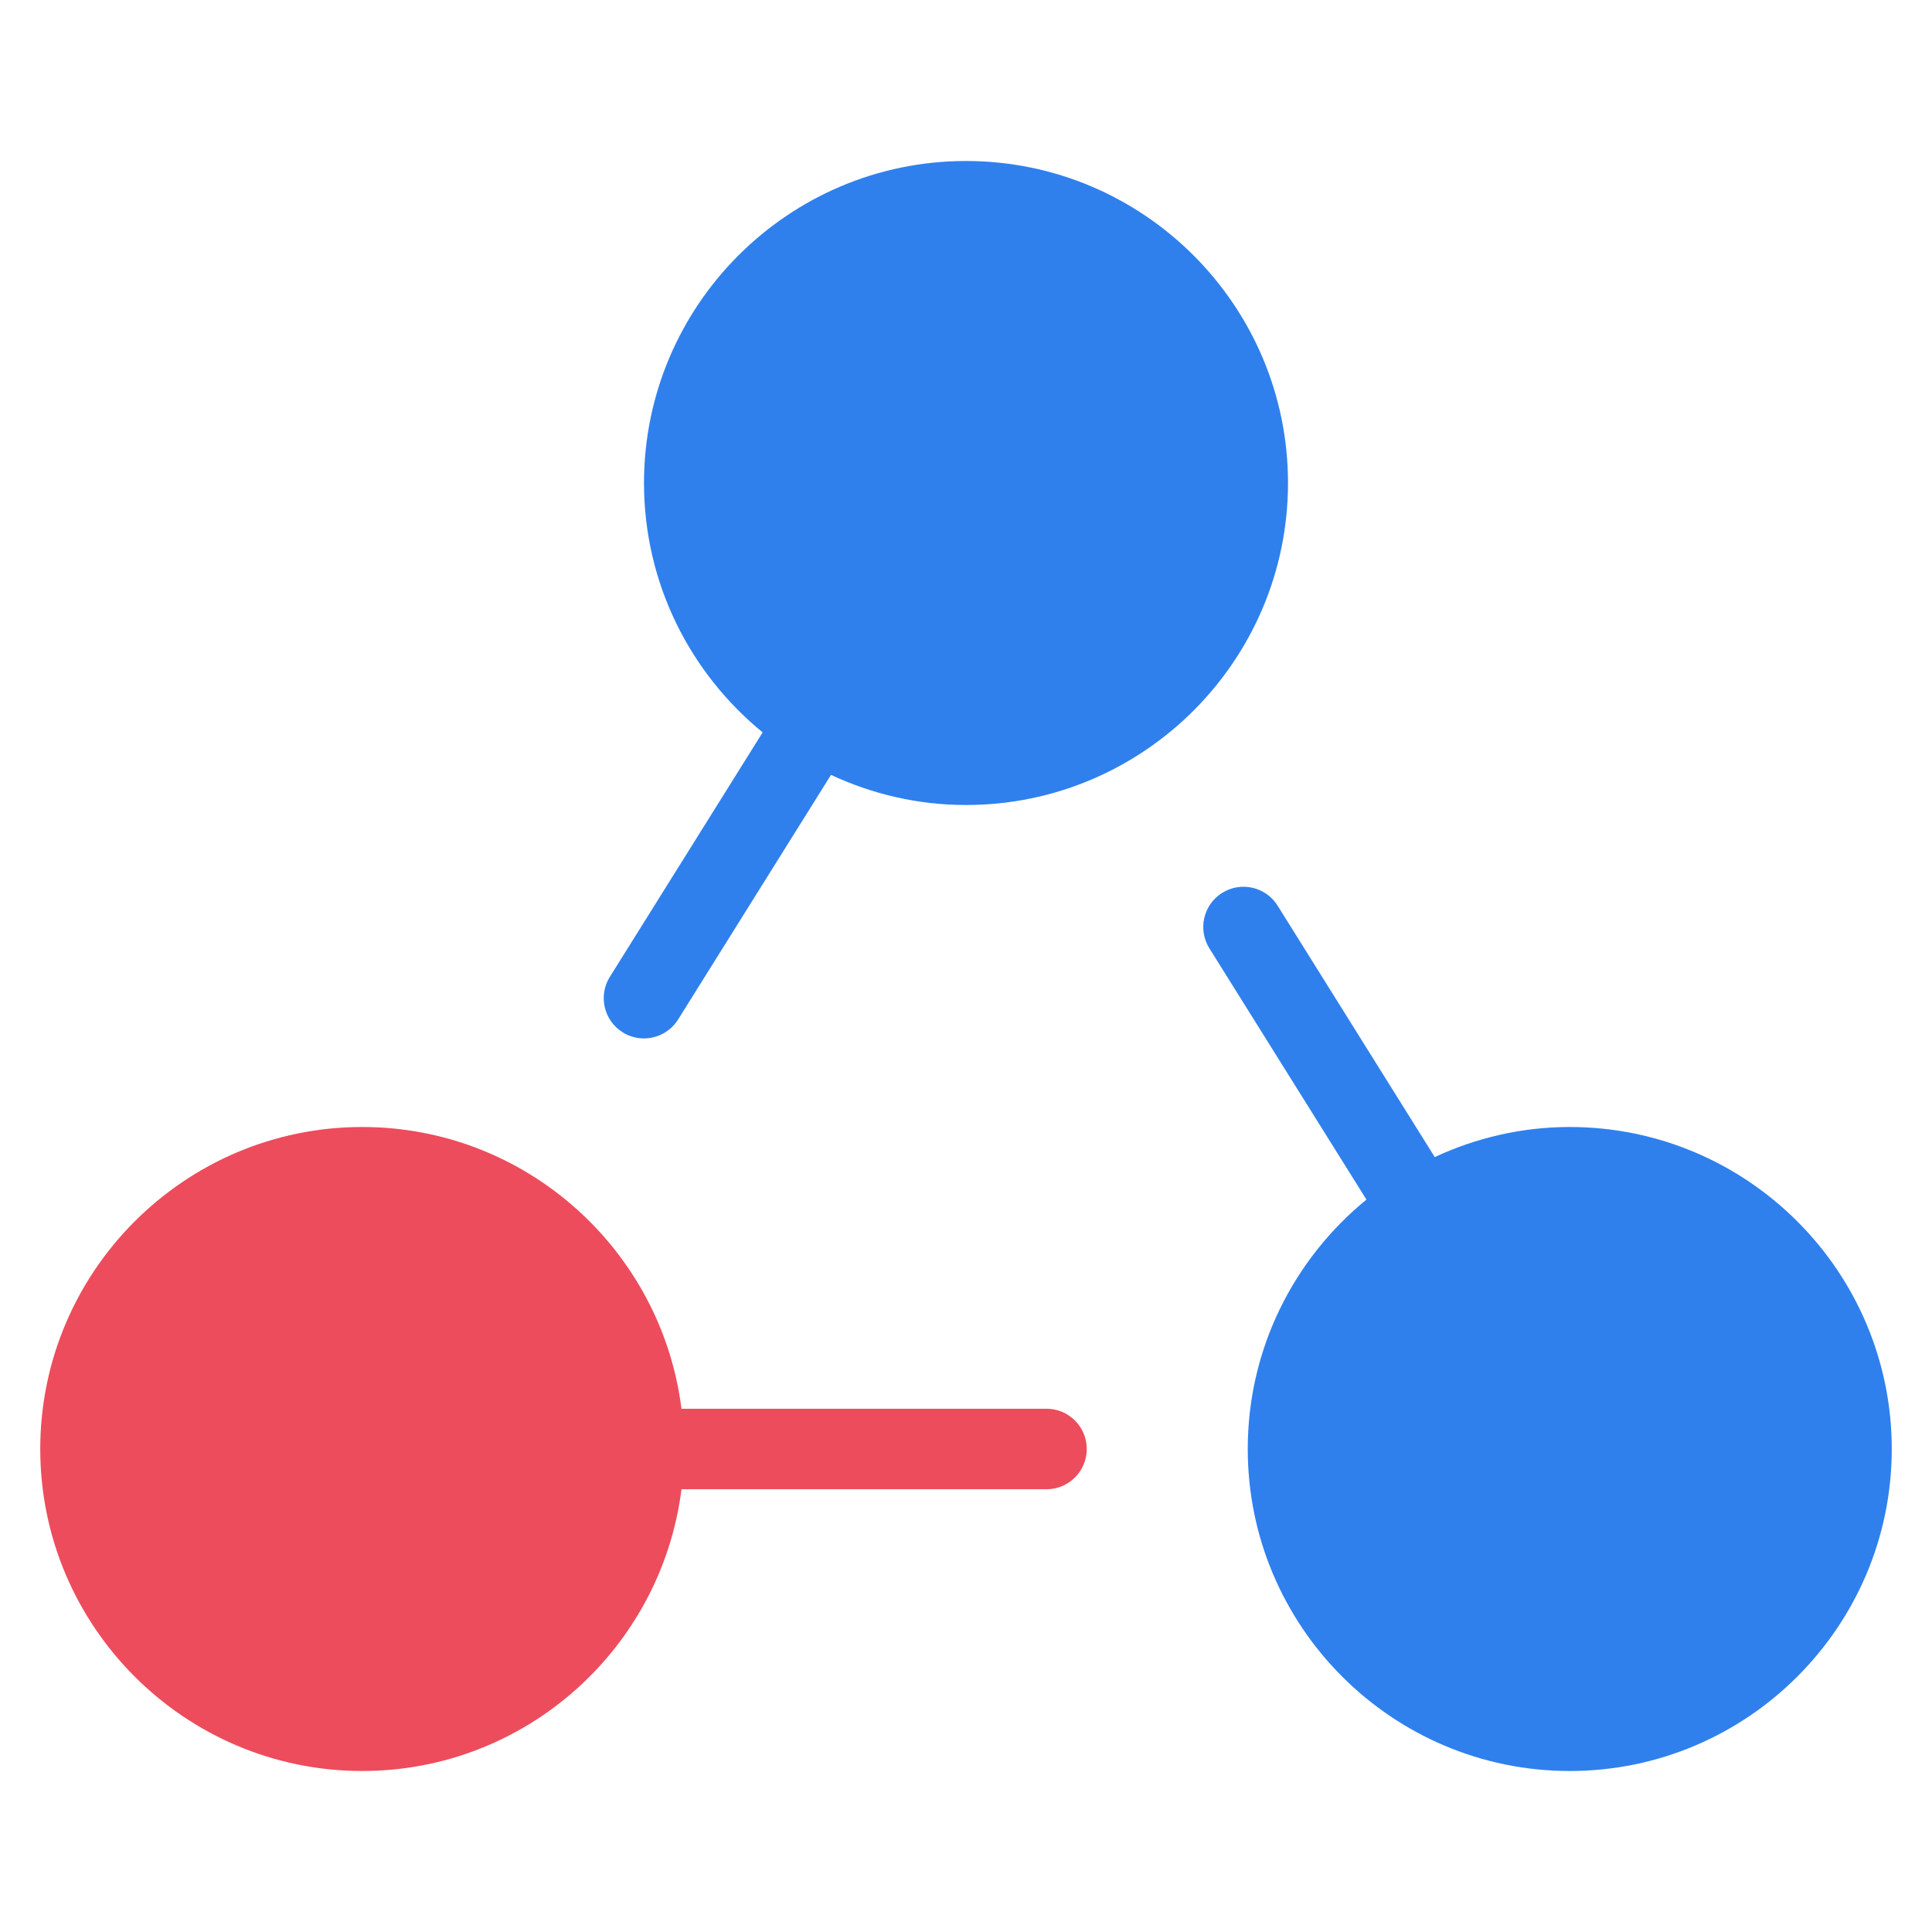 <?xml version="1.0"?>
<svg xmlns="http://www.w3.org/2000/svg" width="48" height="48" viewBox="0 0 48 48" fill="none">
<path d="M26 35H16.931C16.436 31.06 13.072 28 9 28C4.589 28 1 31.589 1 36C1 40.411 4.589 44 9 44C13.072 44 16.436 40.94 16.931 37H26C26.553 37 27 36.553 27 36C27 35.447 26.553 35 26 35Z" fill="#ED4C5C"/>
<path d="M39 28C37.801 28 36.668 28.272 35.646 28.747L31.742 22.501C31.45 22.033 30.833 21.89 30.364 22.184C29.896 22.476 29.754 23.093 30.047 23.562L33.949 29.804C32.151 31.272 31 33.503 31 36C31 40.411 34.589 44 39 44C43.411 44 47 40.411 47 36C47 31.589 43.411 28 39 28Z" fill="#2F80ED"/>
<path d="M24 4C19.589 4 16 7.589 16 12C16 14.497 17.151 16.728 18.948 18.196L15.152 24.269C14.859 24.738 15.002 25.355 15.469 25.647C15.634 25.751 15.818 25.799 15.998 25.799C16.331 25.799 16.657 25.633 16.847 25.329L20.646 19.252C21.668 19.728 22.801 20 24 20C28.411 20 32 16.411 32 12C32 7.589 28.411 4 24 4Z" fill="#2F80ED"/>
</svg>

